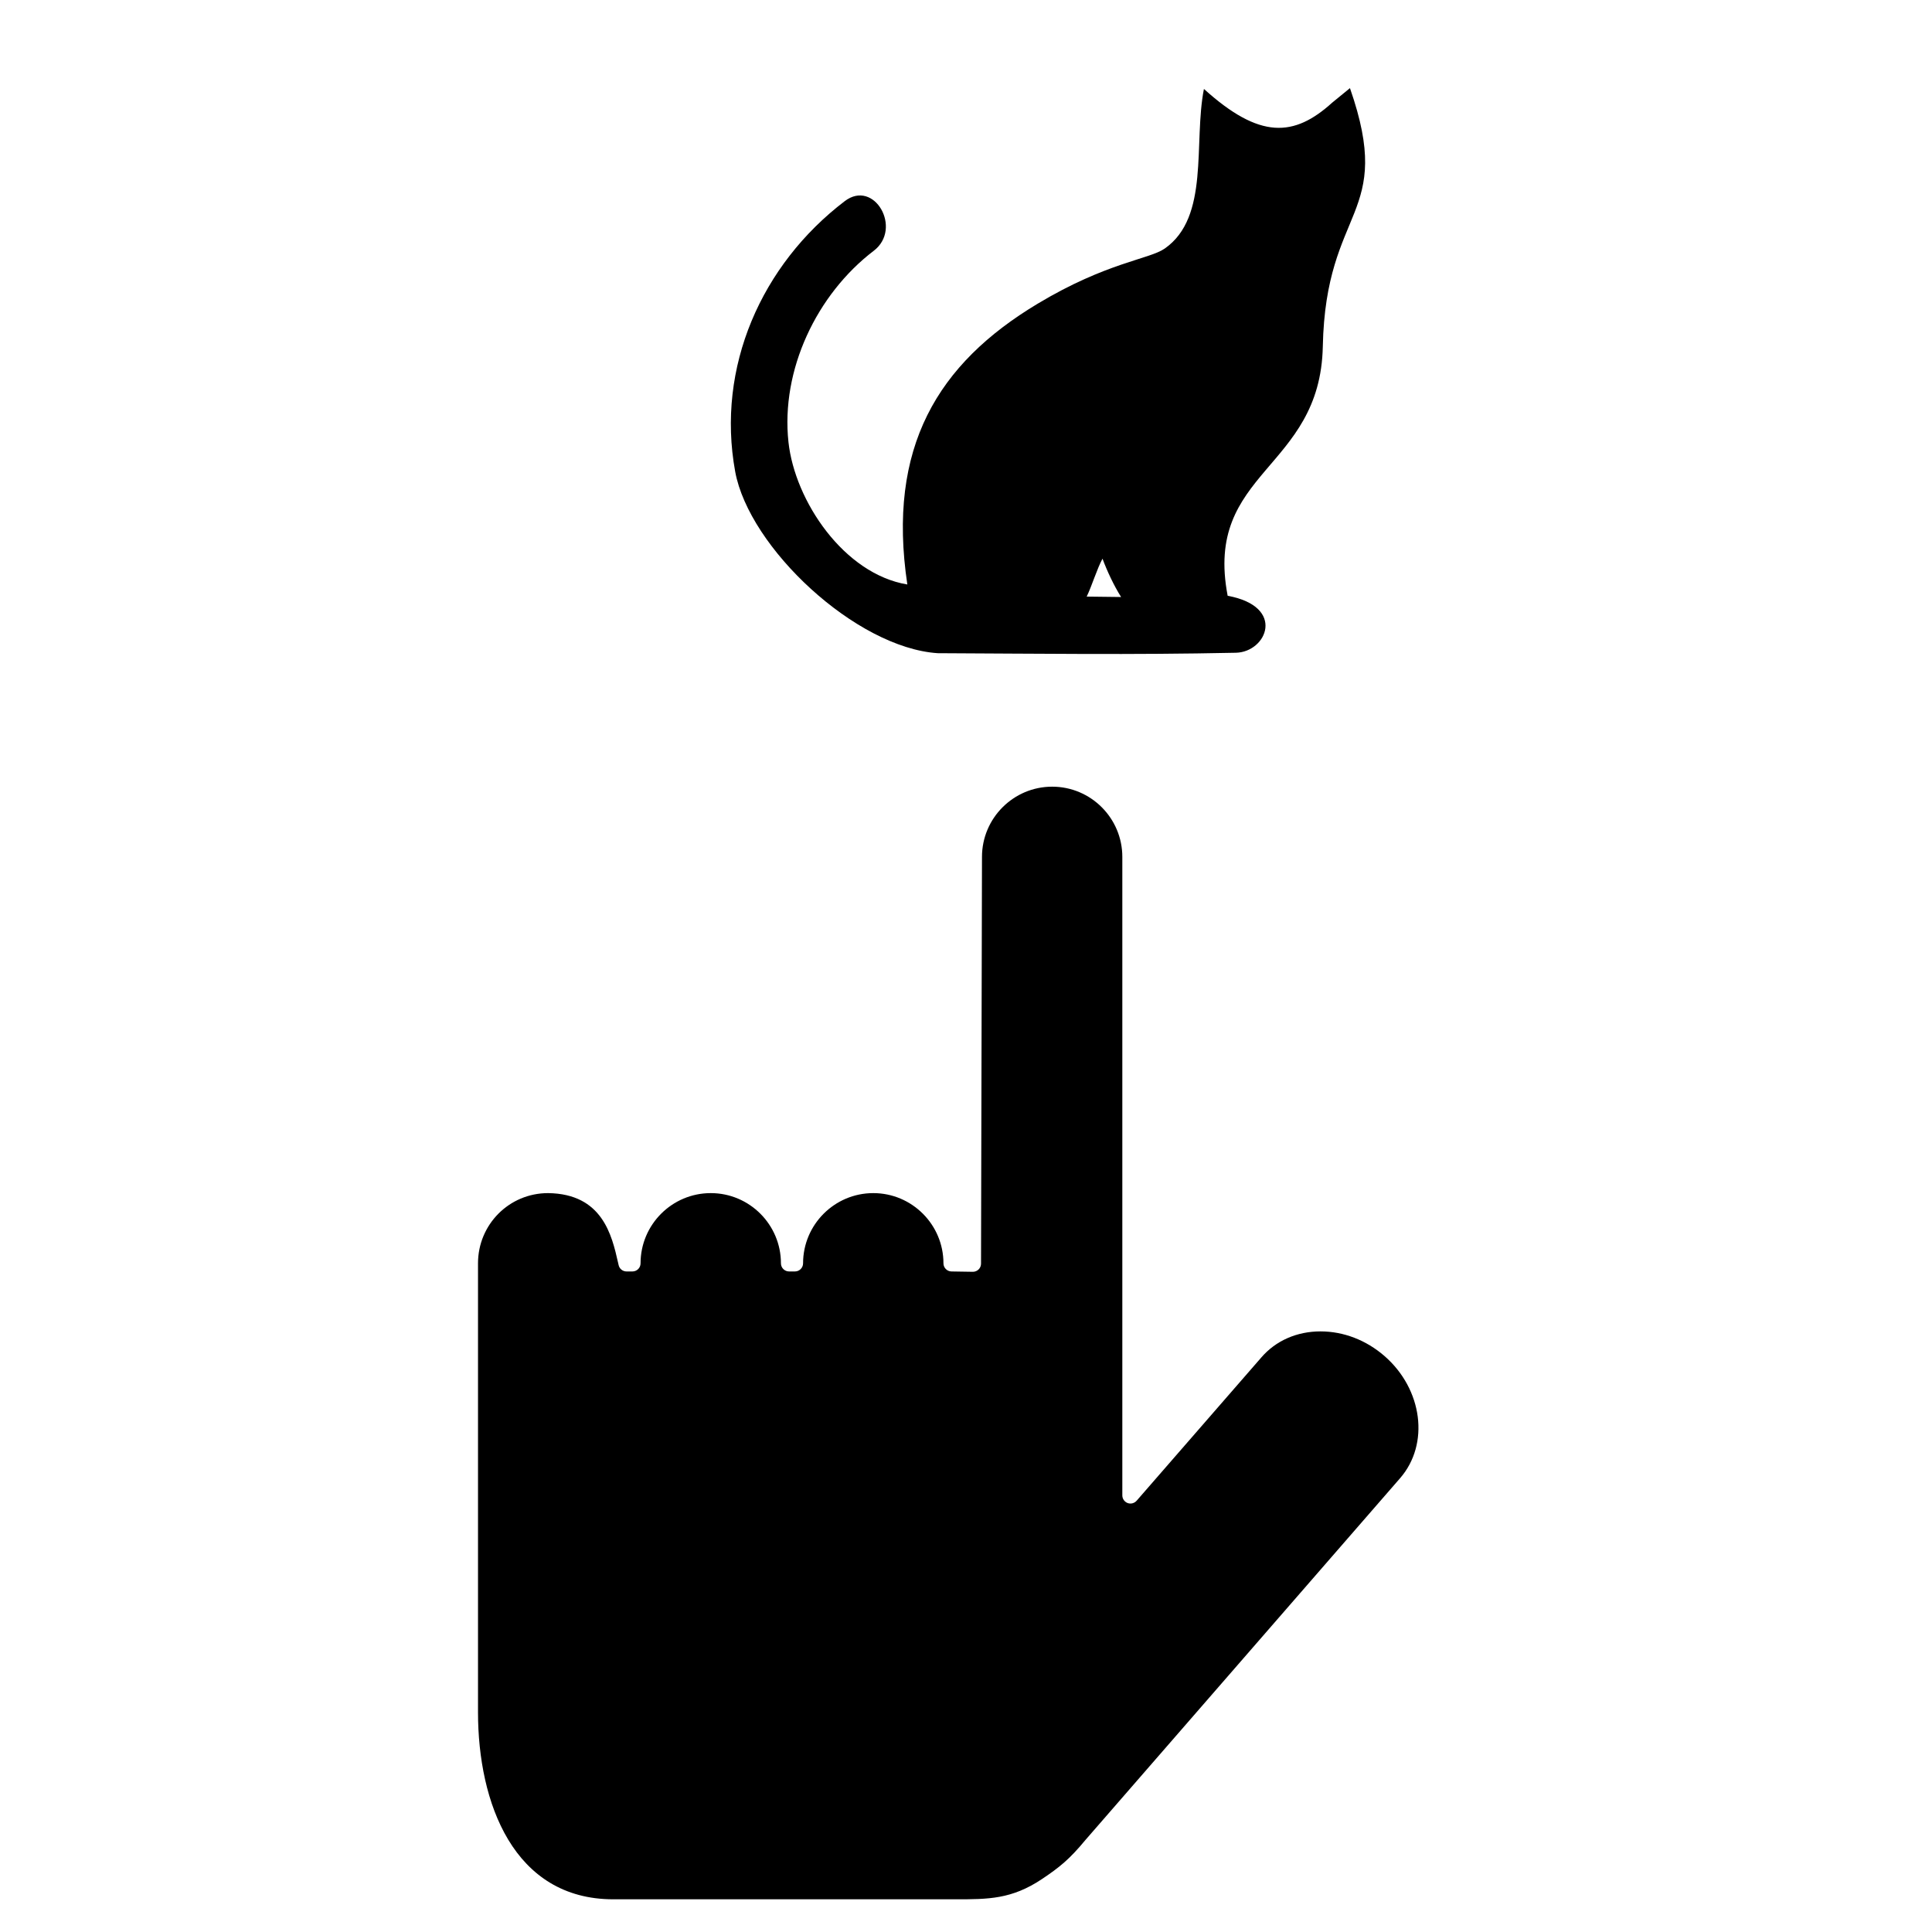 <?xml version="1.0" encoding="UTF-8"?>
<!-- Uploaded to: SVG Repo, www.svgrepo.com, Generator: SVG Repo Mixer Tools -->
<svg fill="#000000" width="800px" height="800px" version="1.1" viewBox="144 144 512 512" xmlns="http://www.w3.org/2000/svg">
 <g>
  <path d="m493.98 496.83c-6.277 0-11.863 2.445-15.711 6.902l-33.047 37.973c-0.602 0.676-1.539 0.93-2.387 0.617-0.836-0.32-1.406-1.125-1.406-2.027v-169.21c0-10.262-8.336-18.609-18.59-18.609s-18.602 8.348-18.602 18.609l-0.254 107.8c0 0.582-0.238 1.137-0.645 1.535-0.406 0.395-0.945 0.617-1.508 0.617h-0.035l-5.648-0.09c-1.172-0.016-2.121-0.988-2.121-2.152 0-10.262-8.344-18.609-18.594-18.609-10.262 0-18.609 8.348-18.609 18.609 0 1.184-0.965 2.152-2.152 2.152h-1.562c-1.184 0-2.152-0.969-2.152-2.152 0-10.262-8.344-18.609-18.594-18.609-10.262 0-18.609 8.348-18.609 18.609 0 0.574-0.227 1.121-0.629 1.523-0.41 0.406-0.957 0.629-1.523 0.629h-0.004-1.566c-0.996 0-1.875-0.699-2.09-1.68l-0.145-0.637c-1.648-7.273-4.141-18.25-18.539-18.445h-0.004c-10.352 0-18.578 8.348-18.578 18.602v119c0 23.953 9.426 49.547 35.863 49.547h90.742c8.598 0 14.812 0 22.836-5.356 4.688-3.141 7.32-5.269 11.512-10.34l83.426-95.922c7.84-9.031 5.977-23.551-4.168-32.371-4.84-4.203-10.844-6.512-16.906-6.512z"/>
  <path d="m497.05 171.2c-10.129 9.168-19.199 9.75-33.996-3.629-2.82 14.312 1.594 33.953-10.398 42.305-4.09 2.848-15.371 3.637-33.648 14.598-26.523 15.91-39.984 38.074-34.555 74.418-16.77-2.773-29.797-22.098-31.5-37.719-2.074-19.113 7.465-39.168 22.602-50.715 7.703-5.871 0.125-19.113-7.688-13.152-22.09 16.844-34.094 44-29.035 71.664 3.684 20.172 31.953 46.691 53.668 48.133 27.152 0.113 50.965 0.469 79.012-0.117 8.195-0.172 13.398-12.234-2.168-15.098-6.344-33.148 24.535-33.27 25.215-66.051 0.77-37.391 19.133-34.227 7.195-68.484m-69.77 134.75c1.344-2.758 2.727-7.352 4.191-10.047 1.25 3.363 3.043 7.164 4.926 10.156l-9.117-0.109c1.344-2.754 0 0 0 0z"/>
 </g>
</svg>